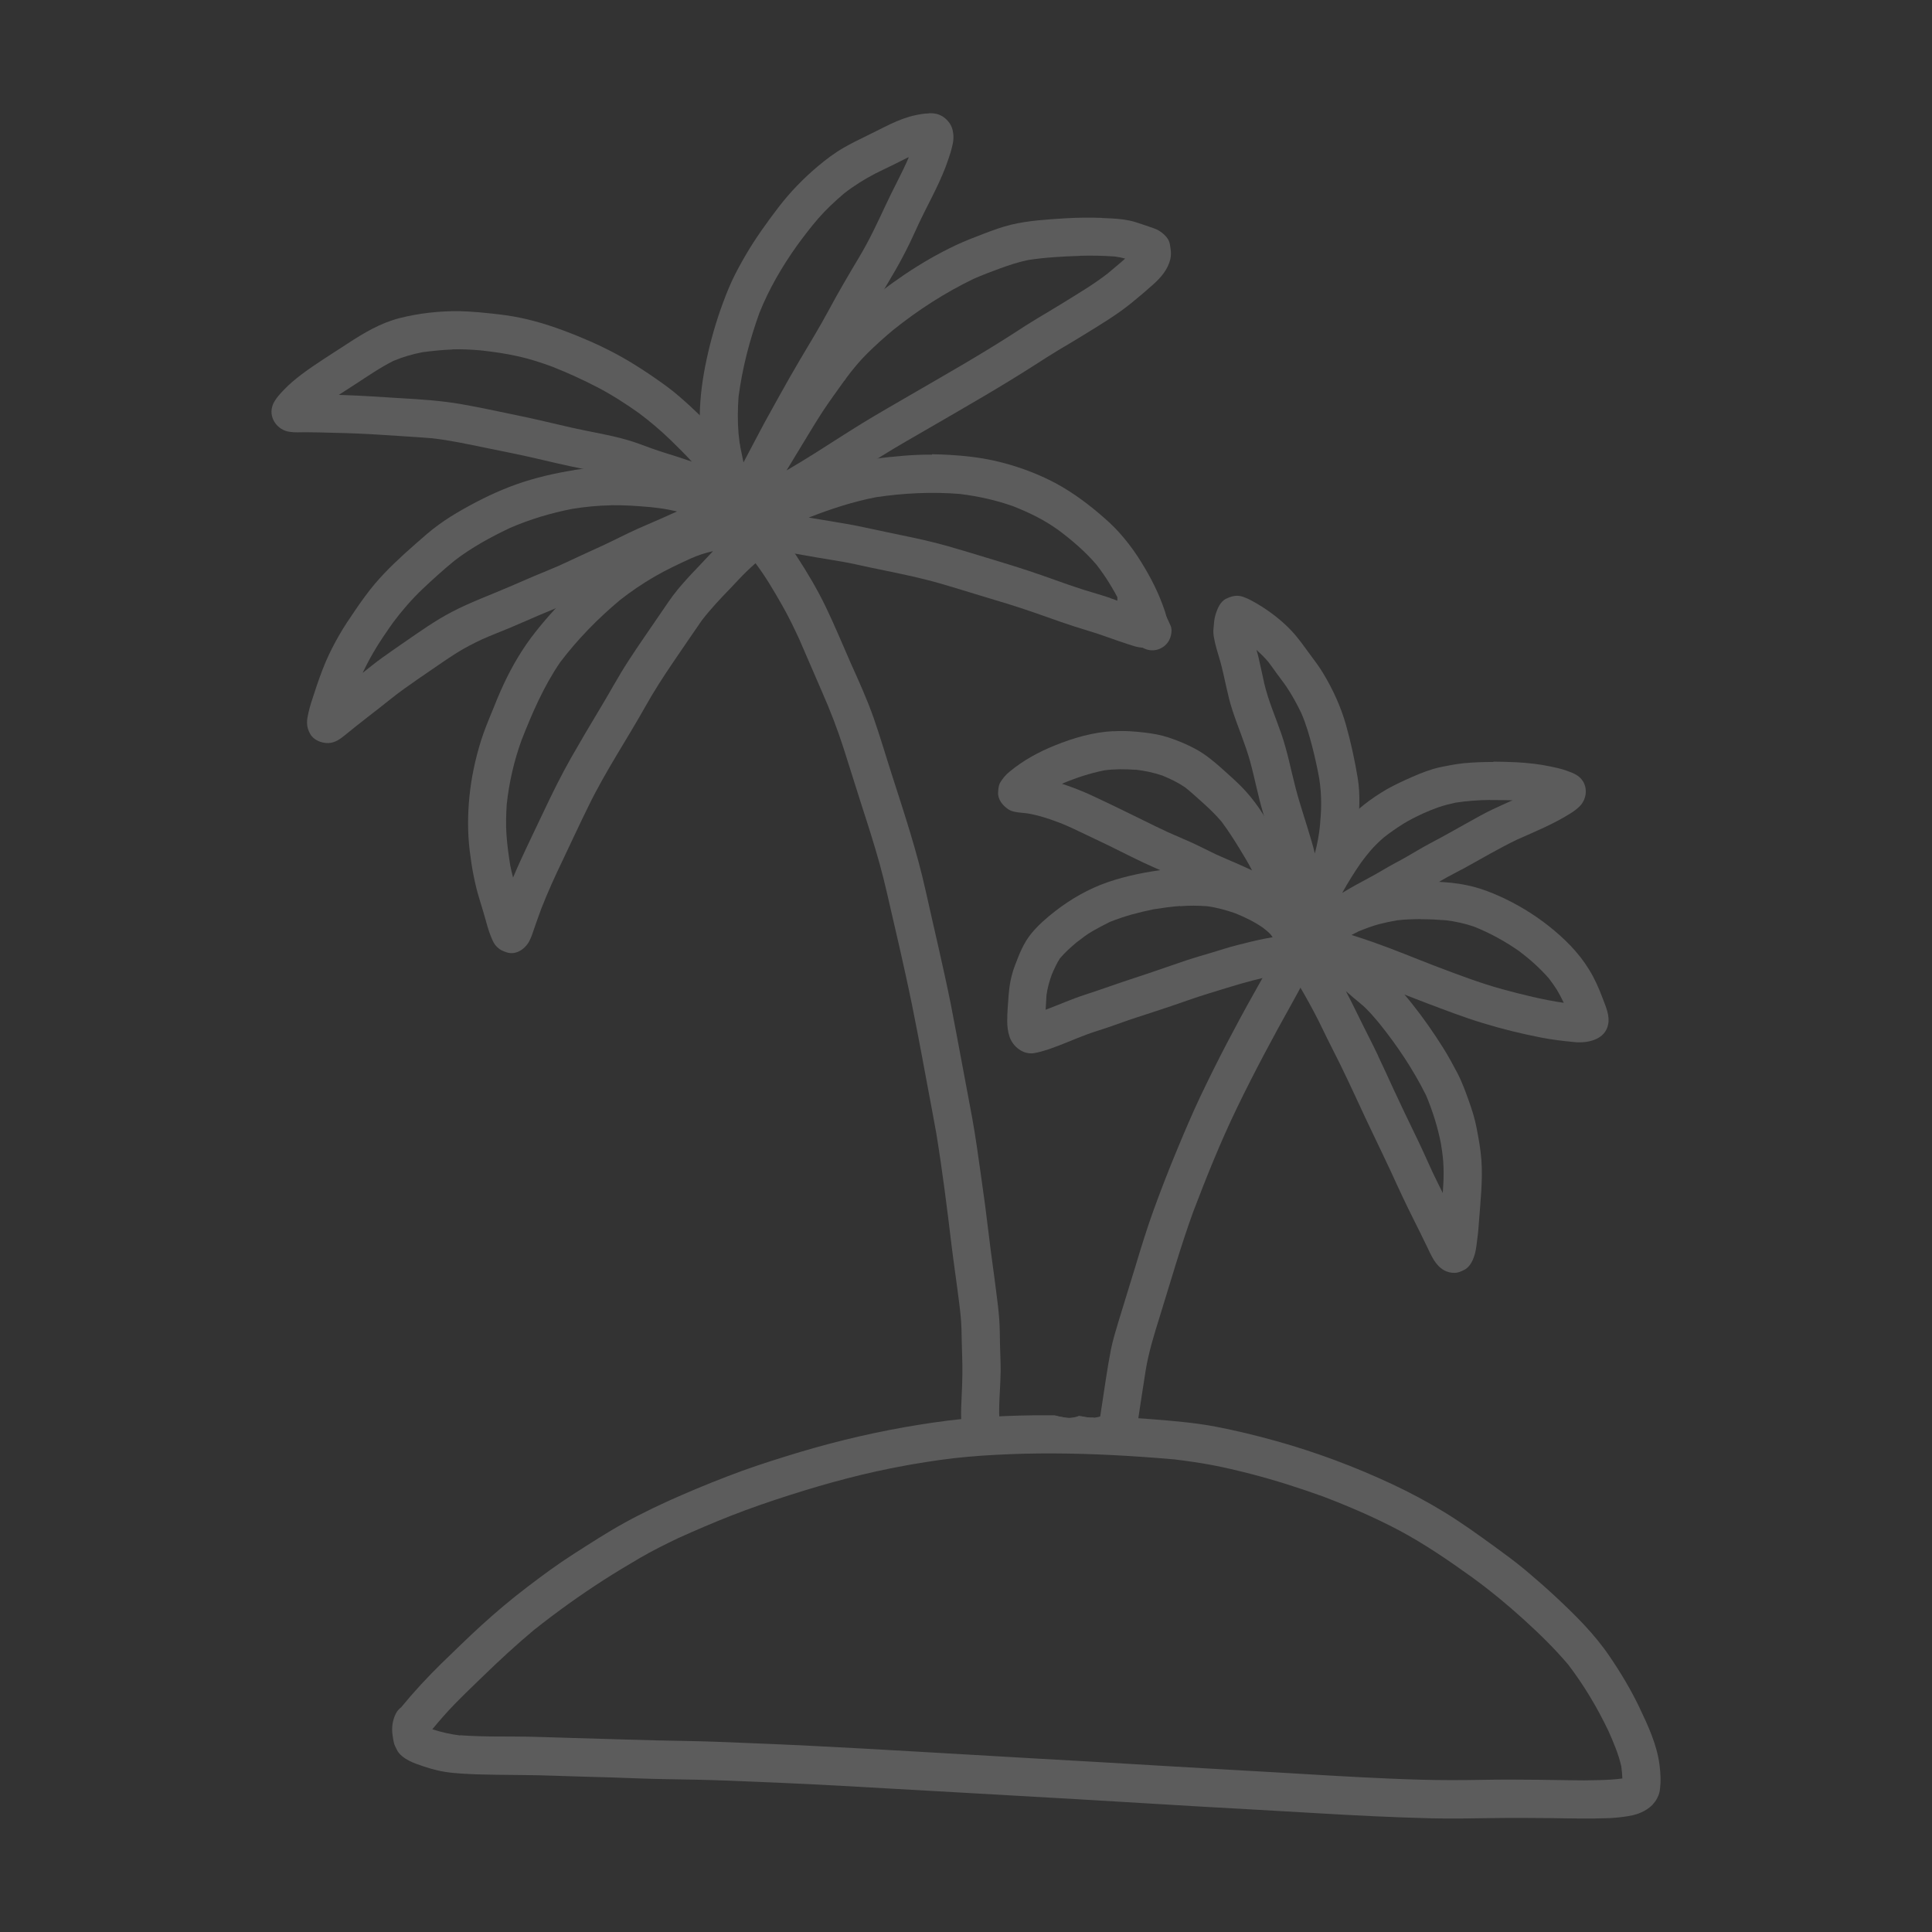 <?xml version="1.0" encoding="UTF-8"?>
<svg id="_圖層_1" data-name="圖層 1" xmlns="http://www.w3.org/2000/svg" viewBox="0 0 180 180">
  <rect x="0" y="0" width="180" height="180" fill="#333333" stroke="none"/>
  <g style="opacity: .2;">
    <path d="m102.53,131.96s-.09.03-.13.04c-.55.15-1.09.08-1.62-.03-.08,0-.15-.02-.23-.03-.4.15-.81.22-1.19.16-.41-.07-.76-.12-1.1-.24-.64,0-1.27,0-1.91,0-1.76.02-3.52.09-5.27.22-1.83.13-3.64.37-5.45.66-3.74.6-7.43,1.45-11.05,2.53-1.83.55-3.65,1.12-5.45,1.77-1.88.69-3.73,1.43-5.57,2.23-1.85.8-3.66,1.66-5.42,2.63-1.61.89-3.16,1.9-4.71,2.89-1.47.94-2.88,1.98-4.27,3.04-1.5,1.14-2.94,2.35-4.33,3.62-1.25,1.14-2.46,2.33-3.68,3.51-1.33,1.3-2.59,2.66-3.77,4.1-.2.15-.37.34-.49.57-.33.64-.42,1.36-.31,2.07.03.23.07.46.12.68.05.23.19.44.28.65.2.44.72.8,1.13,1.01.43.23.92.38,1.38.54.4.14.8.25,1.22.35.97.24,2,.3,2.99.35.86.05,1.72.05,2.58.07,1.77.03,3.54.02,5.31.09,1.79.07,3.58.1,5.37.16,1.7.06,3.39.13,5.09.16,1.86.03,3.71.06,5.56.13,3.64.14,7.28.3,10.92.5,7.34.4,14.68.84,22.03,1.25,3.74.21,7.48.46,11.22.67,3.69.21,7.37.41,11.06.63,3.51.21,7.02.38,10.54.47,1.82.04,3.64.01,5.46-.02,1.9-.03,3.8-.02,5.69,0,1.81.03,3.62.07,5.44,0,.38-.02.76-.05,1.13-.1.33-.04.67-.09.99-.16.28-.07.53-.14.79-.26.43-.19.74-.39,1.08-.72.03-.05.07-.09.11-.14.15-.16.26-.34.35-.53.14-.27.21-.53.24-.83.04-.33.06-.66.05-.99-.01-.39-.04-.78-.09-1.17-.23-1.91-1.07-3.71-1.89-5.43-.78-1.63-1.72-3.2-2.74-4.7-1.43-2.13-3.29-3.95-5.16-5.69-.87-.81-1.76-1.58-2.67-2.35-.99-.83-2.04-1.59-3.08-2.35.05.04.1.08.15.11-1.53-1.11-3.07-2.22-4.69-3.21-1.57-.96-3.18-1.82-4.85-2.6-3.46-1.62-7.07-2.97-10.75-4-1.89-.53-3.79-.99-5.72-1.36-1.97-.37-3.97-.53-5.97-.69-1.1-.08-2.2-.16-3.3-.22-.48-.03-.95-.05-1.43-.07h0Zm-59.65,29.73c-.9-.11-1.75-.3-2.6-.58.66-.8,1.34-1.58,2.06-2.32.84-.86,1.71-1.7,2.57-2.53,1.57-1.52,3.16-3,4.84-4.4,2.09-1.66,4.25-3.21,6.49-4.65,1.12-.72,2.27-1.41,3.42-2.08,1.13-.66,2.31-1.24,3.49-1.81,1.64-.74,3.29-1.45,4.97-2.11,1.81-.71,3.65-1.34,5.5-1.93,3.5-1.12,7.08-2.08,10.69-2.73.22-.04.44-.08.66-.12,1.71-.29,3.43-.55,5.16-.7,1.75-.16,3.5-.24,5.25-.29,3.66-.09,7.33.04,10.98.29,1.02.07,2.04.15,3.06.24,1.14.14,2.28.3,3.41.51,1.23.23,2.45.52,3.66.83,2.3.59,4.56,1.32,6.79,2.12,2.4.92,4.78,1.94,7.05,3.14,2.4,1.28,4.63,2.81,6.83,4.39.07.05.13.1.2.15,1.58,1.15,3.09,2.41,4.54,3.72,1.48,1.34,2.91,2.73,4.2,4.25,1.46,1.91,2.7,3.99,3.74,6.16.48,1.07.95,2.18,1.21,3.32.05.38.09.76.1,1.14,0,0-.01,0-.02,0-.72.1-1.44.13-2.17.15-.9.03-1.8.03-2.7.01-1.91-.03-3.83-.06-5.74-.06-1.8,0-3.59.06-5.39.05-1.87,0-3.74-.06-5.61-.14-3.54-.15-7.07-.37-10.61-.58-3.71-.22-7.41-.41-11.12-.64-3.63-.22-7.26-.43-10.89-.63-3.73-.21-7.47-.44-11.2-.65-3.67-.21-7.34-.42-11-.6-1.79-.09-3.59-.15-5.38-.23-1.84-.08-3.68-.15-5.53-.18-3.52-.05-7.05-.19-10.57-.28-1.81-.05-3.61-.13-5.42-.13-1.38,0-2.77,0-4.14-.07-.26-.01-.53-.03-.79-.05h0Zm94.7-14.45s.08.06.12.08c-.04-.03-.08-.06-.12-.08h0Zm13.92,18.33s-.02.03-.03.05c0,0,0,0,0,0,.01-.02.02-.03.03-.05h0Zm-108.93-3.91s.04,0,.05,0c-.02,0-.04,0-.05,0h0Zm.09,0s-.01,0-.02,0c.02,0,.04,0,.07,0-.02,0-.03,0-.05,0h0Z" style="fill: #fff;"/>
    <path d="m139.08,143.98s-.08-.06-.12-.09c.04.03.08.06.12.09h0Z" style="fill: #fff;"/>
    <path d="m69.7,49.28c-.33.35-.51.82-.49,1.29.02.49.23.87.55,1.22.22.25.45.49.67.74.9,1.2,1.67,2.51,2.41,3.81.59,1.03,1.11,2.1,1.61,3.18.73,1.66,1.43,3.33,2.16,4.99.75,1.7,1.41,3.42,1.98,5.19.58,1.79,1.12,3.58,1.7,5.37.59,1.82,1.17,3.63,1.68,5.47.48,1.73.85,3.48,1.26,5.23.41,1.73.8,3.47,1.18,5.21.77,3.49,1.41,7,2.06,10.5.25,1.36.52,2.72.76,4.09.57,3.49,1.01,7,1.43,10.5.22,1.79.49,3.57.71,5.36.1.81.19,1.61.21,2.42.02.81.03,1.62.06,2.43.05,1.24.02,2.46-.04,3.69-.04.82-.08,1.63-.04,2.45.05.96.87,1.74,1.85,1.7.96-.04,1.76-.88,1.7-1.85-.05-.91,0-1.81.05-2.73.03-.61.06-1.23.07-1.84,0-.79-.04-1.57-.06-2.35-.02-.8-.01-1.6-.07-2.4-.06-.86-.17-1.71-.28-2.56-.22-1.79-.49-3.58-.7-5.38-.21-1.8-.45-3.6-.71-5.39-.26-1.82-.5-3.64-.83-5.45-.33-1.8-.67-3.6-1.01-5.4-.33-1.73-.64-3.46-.98-5.18-.72-3.57-1.57-7.1-2.36-10.65-.81-3.64-1.98-7.16-3.12-10.71-.58-1.79-1.1-3.59-1.72-5.36-.61-1.73-1.37-3.4-2.12-5.07-.78-1.77-1.51-3.55-2.35-5.29-.78-1.61-1.69-3.15-2.67-4.65-.26-.39-.52-.79-.79-1.17-.37-.53-.83-1-1.27-1.47-.28-.31-.67-.46-1.07-.48-.53-.03-1.09.17-1.44.55h0Z" style="fill: #fff;"/>
    <path d="m99.35,132.09c-.37-.06-.68-.11-.99-.2-.01.1-.02.2-.03.3-.05.49-.05.91.22,1.34.25.4.65.69,1.1.79.46.11.94.03,1.34-.22.36-.22.74-.66.79-1.11.03-.31.07-.61.1-.92-.37.02-.75-.04-1.12-.12-.08,0-.15-.02-.23-.03-.39.15-.81.22-1.19.16h0Z" style="fill: #fff;"/>
    <path d="m66.59,47.73c-.58.11-1.16.19-1.73.34-.8.21-1.54.56-2.28.9-1.61.74-3.18,1.53-4.69,2.47-1.55.97-2.96,2.18-4.31,3.42-1.32,1.23-2.55,2.58-3.67,3.99-1.2,1.51-2.18,3.17-2.99,4.91-.38.81-.72,1.64-1.05,2.47-.38.92-.76,1.84-1.06,2.79-.53,1.7-.91,3.48-1.08,5.25-.16,1.66-.17,3.31.03,4.98.19,1.57.47,3.12.94,4.62.2.63.38,1.26.56,1.89.09.34.19.68.3,1.01.07.21.15.41.23.61.15.35.25.59.53.86.28.27.5.35.86.48.9.32,1.8-.34,2.17-1.11.18-.36.3-.75.43-1.13.21-.61.43-1.22.65-1.82.61-1.57,1.31-3.09,2.04-4.61.79-1.66,1.56-3.33,2.37-4.97,1.56-3.2,3.55-6.16,5.29-9.26.8-1.43,1.68-2.79,2.6-4.14.88-1.29,1.76-2.59,2.65-3.87.82-1.07,1.74-2.04,2.68-3.01.5-.52.98-1.06,1.5-1.56.62-.6,1.28-1.16,1.92-1.73.34-.3.5-.85.49-1.29-.02-.46-.22-.9-.55-1.22,0,0-.01-.01-.02-.02-.05-.76-.58-1.5-1.37-1.64-.15-.03-.31-.05-.46-.05-1-.05-2.01.27-2.98.45h0Zm-.17,3.63c-.48.51-.96,1.02-1.44,1.53-.63.65-1.24,1.32-1.82,2.01-.62.75-1.15,1.57-1.7,2.37-.96,1.41-1.95,2.82-2.88,4.25-.98,1.5-1.81,3.07-2.74,4.6-.9,1.49-1.79,3-2.65,4.51-.9,1.59-1.71,3.23-2.49,4.88-.76,1.61-1.54,3.21-2.28,4.83-.21.47-.42.94-.62,1.42-.1-.37-.18-.74-.26-1.12-.15-.94-.28-1.87-.35-2.82-.07-.95-.04-1.93.02-2.88.22-2.04.68-4.05,1.38-5.98.99-2.52,2.06-5.01,3.6-7.26,1.63-2.15,3.52-4.08,5.59-5.81,1.01-.79,2.07-1.51,3.17-2.15,1.1-.64,2.25-1.18,3.41-1.71.67-.3,1.35-.52,2.06-.68h0Z" style="fill: #fff;"/>
    <path d="m53.49,43.8c-1.82.29-3.6.7-5.34,1.31-1.76.62-3.47,1.46-5.09,2.38-.74.42-1.46.87-2.15,1.37-.8.57-1.53,1.23-2.27,1.88-1.31,1.15-2.58,2.32-3.71,3.65-.66.78-1.26,1.62-1.84,2.47-.52.76-1.03,1.51-1.48,2.3-.46.79-.87,1.6-1.24,2.44-.42.98-.77,2-1.1,3.01-.2.59-.39,1.17-.53,1.78-.04.16-.07.32-.1.49-.08.56-.03.97.25,1.48.31.59,1.05.88,1.69.87.64-.01,1.13-.39,1.6-.77.34-.28.69-.56,1.04-.84.69-.55,1.4-1.09,2.1-1.64.78-.61,1.54-1.24,2.34-1.81.85-.61,1.71-1.2,2.56-1.78.77-.53,1.54-1.06,2.33-1.56.77-.48,1.58-.9,2.4-1.28.84-.37,1.69-.7,2.54-1.05.95-.4,1.89-.82,2.83-1.22.86-.37,1.73-.71,2.58-1.07.96-.41,1.89-.88,2.84-1.32.9-.41,1.8-.79,2.69-1.22.78-.37,1.55-.76,2.33-1.13,1.1-.49,2.21-.95,3.3-1.46-.14.06-.28.13-.41.19.99-.45,2.01-.79,3.03-1.16.68-.24,1.36-.48,2.05-.69.01,0,.02,0,.04-.01.05.04.1.09.14.14.13.18.25.37.38.55.54.8,1.6,1.1,2.45.57.8-.5,1.11-1.65.57-2.45-.27-.41-.55-.81-.88-1.18-.24-.28-.56-.49-.86-.7-.42-.28-.88-.51-1.34-.72-1.55-.68-3.23-.96-4.87-1.33-.85-.19-1.7-.36-2.57-.47-1.02-.13-2.05-.2-3.08-.26-.04,0-.08,0-.11,0-1.71-.09-3.41-.03-5.11.23h0Zm3.39,3.27c1.25-.02,2.51.07,3.76.18.56.06,1.12.13,1.68.24.25.05.51.1.76.16-.37.16-.74.33-1.1.5.14-.06.28-.13.41-.19-1,.46-2.01.87-3.01,1.32-1.1.5-2.18,1.06-3.27,1.57.02,0,.04-.02.06-.03-1.38.63-2.75,1.26-4.12,1.9-.75.33-1.52.63-2.28.95-.78.33-1.56.67-2.34,1.01-1.78.77-3.61,1.43-5.33,2.33-1.52.79-2.91,1.78-4.32,2.75-.74.51-1.47,1.02-2.2,1.54-.61.44-1.2.92-1.79,1.39.31-.66.65-1.3,1.02-1.94.55-.95,1.18-1.85,1.81-2.75.85-1.13,1.76-2.19,2.79-3.16.95-.9,1.93-1.78,2.94-2.61,1.59-1.22,3.35-2.18,5.16-3.04,1.87-.81,3.81-1.39,5.81-1.78,1.19-.19,2.37-.31,3.58-.33h0Zm-.36,3.59c-.08.04-.17.08-.25.12.08-.04.17-.08.25-.12h0Zm4.16,1.9c-.08.04-.16.07-.25.11.08-.04.16-.07.25-.11h0Z" style="fill: #fff;"/>
    <path d="m42.79,28.99c-1.86-.02-3.76.19-5.57.65-1.76.45-3.35,1.39-4.85,2.38-1.43.94-2.9,1.83-4.27,2.86-.58.44-1.15.91-1.65,1.44-.43.45-.95,1-1.1,1.6-.28,1.09.53,2.15,1.61,2.31.5.08,1,.04,1.5.04.84,0,1.68.03,2.51.05,1.51.03,3.02.09,4.53.19,1.58.11,3.16.19,4.74.32,1.71.19,3.37.56,5.05.9,1.77.36,3.54.71,5.3,1.13,1.67.4,3.34.76,5.03,1.1.82.16,1.63.34,2.42.6.81.27,1.62.58,2.43.86,1.05.36,2.11.66,3.16,1.02.68.24,1.38.42,2.06.67.3.12.62.25.91.4.41.46,1.07.68,1.68.57.47.75.89,1.52,1.3,2.31.44.86,1.67,1.05,2.45.57.4-.25.69-.65.79-1.1.11-.49,0-.91-.22-1.34-.64-1.24-1.35-2.43-2.16-3.57-1.05-1.47-2.09-2.95-3.31-4.28-1.21-1.31-2.49-2.57-3.85-3.74-.73-.64-1.54-1.21-2.33-1.76-.78-.54-1.57-1.05-2.39-1.54-1.51-.9-3.13-1.67-4.76-2.33-1.75-.71-3.5-1.32-5.35-1.7-.88-.18-1.77-.3-2.66-.39-.73-.08-1.46-.15-2.19-.19-.27-.01-.54-.02-.81-.03h0Zm-.64,3.56c.87-.03,1.73.02,2.59.09,1.21.13,2.4.3,3.59.57,1.07.24,2.11.58,3.14.96,1.44.57,2.84,1.21,4.21,1.92,1.34.7,2.61,1.52,3.85,2.4,1.03.77,2.01,1.6,2.94,2.5.68.66,1.35,1.33,1.99,2.02-.48-.16-.95-.33-1.43-.48-.76-.24-1.53-.47-2.28-.74-.8-.29-1.59-.6-2.41-.83-1.65-.47-3.37-.73-5.05-1.11-1.73-.39-3.44-.82-5.18-1.17-1.71-.35-3.43-.73-5.15-1.03-1.91-.33-3.84-.45-5.77-.56-1.7-.1-3.4-.23-5.1-.28-.17,0-.35-.01-.52-.02.51-.33,1.02-.66,1.53-.99,1.17-.76,2.31-1.55,3.56-2.18.87-.36,1.75-.62,2.67-.8.94-.13,1.88-.22,2.82-.26h0Zm2.65.1c.11,0,.22.02.33.03-.11,0-.22-.02-.33-.03h0Zm-4.33,8.21s.08,0,.12.01c-.04,0-.08,0-.12-.01h0Z" style="fill: #fff;"/>
    <path d="m86.53,10.57c-.4,0-.79.07-1.18.15-1.64.33-3.1,1.22-4.59,1.93-.74.35-1.46.72-2.17,1.12-.85.49-1.64,1.09-2.39,1.72-1.35,1.14-2.58,2.4-3.66,3.81-1.1,1.44-2.16,2.91-3.07,4.47-.44.76-.87,1.53-1.24,2.32-.43.92-.79,1.88-1.13,2.84-.59,1.71-1.05,3.43-1.4,5.2-.34,1.74-.54,3.51-.5,5.28.02.76.09,1.5.2,2.25,0,.01,0,.02,0,.03,0,.15.03.3.07.44,0,0,0,0,0,.01,0,.02,0,.04.01.06.38,2.13.94,4.24,1.38,6.36.09.43.48.83.85,1.04.42.23.92.27,1.37.13.44-.14.82-.44,1.04-.85.16-.29.21-.58.2-.87.28-.16.51-.39.68-.69,1.37-2.48,2.66-5,4.03-7.48.85-1.54,1.7-3.08,2.59-4.6.9-1.52,1.82-3.02,2.66-4.58.9-1.66,1.84-3.28,2.8-4.9.49-.82.95-1.66,1.38-2.51.4-.78.75-1.58,1.12-2.37.82-1.75,1.79-3.44,2.49-5.25.19-.49.35-.98.51-1.48.06-.2.1-.4.15-.59.13-.53.14-1,0-1.53-.13-.5-.56-1-1.01-1.24-.29-.16-.61-.23-.94-.24-.09,0-.17,0-.26,0h0Zm-1.87,4.11c-.64,1.49-1.44,2.91-2.12,4.38-.78,1.67-1.55,3.33-2.5,4.91-.98,1.64-1.95,3.29-2.85,4.97-.84,1.56-1.76,3.06-2.66,4.58-.66,1.12-1.3,2.24-1.93,3.38-.6,1.1-1.23,2.19-1.81,3.3-.51.96-1.01,1.92-1.52,2.88-.1-.48-.2-.96-.3-1.45,0-.12-.03-.24-.06-.35-.04-.29-.07-.58-.1-.88-.1-1.15-.08-2.29,0-3.44.35-2.67,1.03-5.27,1.94-7.8.89-2.23,2.1-4.3,3.49-6.26.64-.87,1.28-1.72,1.99-2.54.73-.84,1.55-1.6,2.39-2.32.92-.72,1.89-1.33,2.93-1.87.51-.26,1.03-.5,1.54-.75.46-.23.92-.46,1.38-.69.06-.03.12-.05.18-.08h0Z" style="fill: #fff;"/>
    <path d="m102.68,20.3c-1.16-.04-2.3-.03-3.46.04-1.68.11-3.35.2-5,.59-.87.21-1.71.52-2.55.84-.9.34-1.8.69-2.67,1.1-3.29,1.56-6.27,3.65-9.04,6-1.13.96-2.16,2.02-3.12,3.16-.24.29-.46.6-.69.9-.11.15-.22.28-.31.42-.1.1-.18.22-.25.35-.02.02-.03.04-.05.07,0,0-.01.02-.02.02,0,0,0,0,0,0-.64.89-1.28,1.78-1.9,2.69-.67.99-1.27,2.01-1.89,3.03-1.27,2.09-2.58,4.16-3.65,6.35-.39.79-.21,1.73.48,2.26.04.17.11.33.2.48.25.4.65.69,1.11.79.48.11.92.01,1.34-.22.82-.45,1.62-.94,2.42-1.42,1.42-.85,2.84-1.68,4.24-2.56,1.44-.92,2.88-1.84,4.33-2.74,1.51-.94,3.06-1.81,4.59-2.7,3.24-1.88,6.48-3.73,9.63-5.75.71-.46,1.42-.91,2.14-1.35.78-.46,1.55-.92,2.32-1.39,1.58-.98,3.2-1.93,4.64-3.12.65-.53,1.29-1.07,1.91-1.63.73-.65,1.39-1.41,1.61-2.39.11-.5.03-.9-.05-1.39-.09-.53-.56-.95-.98-1.22-.29-.19-.65-.28-.97-.4-.42-.15-.84-.28-1.26-.42-.72-.22-1.47-.3-2.22-.34-.3-.02-.6-.03-.9-.04h0Zm-2.05,3.53c1.07-.03,2.17-.01,3.25.07.32.04.64.11.95.19-.12.11-.25.22-.37.33-.42.36-.84.71-1.26,1.06-1.35,1.05-2.84,1.92-4.29,2.82-.75.46-1.5.91-2.26,1.36-.75.45-1.48.92-2.21,1.4-3.15,2.03-6.4,3.87-9.64,5.75-1.49.87-2.99,1.72-4.46,2.62-1.46.9-2.89,1.83-4.33,2.74-.9.57-1.81,1.12-2.73,1.66.51-.85,1.02-1.68,1.53-2.52.6-.99,1.2-1.99,1.83-2.96.63-.96,1.31-1.88,1.97-2.81.1-.1.18-.22.25-.34.58-.78,1.21-1.54,1.9-2.23.79-.79,1.61-1.52,2.46-2.23,2.32-1.86,4.83-3.48,7.51-4.77.81-.35,1.63-.67,2.46-.97.86-.31,1.73-.6,2.63-.78,1.58-.24,3.2-.33,4.8-.38h0Zm-17.54,7.02s-.07.05-.1.08c.03-.03.07-.05.1-.08h0Zm-4.14,4.23s-.04.06-.07.09c0,0,0,0,0,0,.02-.03.04-.06.07-.09h0Zm-.33.46c-.09.12-.18.24-.26.36.03-.04.06-.08.09-.12h0s.06-.08.08-.12c.03-.04.06-.08.09-.12,0,0,0,0,0,0h0Z" style="fill: #fff;"/>
    <path d="m86.83,42.36c-.88-.01-1.77.03-2.65.1-.9.08-1.79.16-2.68.29-1.89.29-3.71.81-5.51,1.43-.89.31-1.77.66-2.64,1.02-.93.38-1.85.8-2.7,1.33-.23.14-.44.31-.65.47-.39.29-.68.61-.79,1.11-.11.46-.03.94.22,1.34.2.32.49.56.82.7.1.2.23.39.39.54.28.27.59.39.93.45,0,0-.02,0-.03,0,.02,0,.05,0,.07,0,.03,0,.05,0,.08.01.53.07,1.06.19,1.59.29.91.16,1.81.32,2.72.48.84.15,1.68.27,2.52.42.84.15,1.67.34,2.5.52,1.75.37,3.5.7,5.23,1.14,1.72.43,3.4.99,5.09,1.49,1.68.5,3.35,1,5.01,1.58,1.67.59,3.33,1.19,5.04,1.7,1.26.37,2.48.86,3.74,1.26.34.11.68.23,1.03.28.32.05.64.06.95,0,.46-.64.92-1.27,1.4-1.89.09-.12.18-.24.28-.36-.03-.27-.1-.55-.17-.8-.08-.32-.2-.62-.31-.93-.58-1.58-1.4-3.07-2.32-4.49-.52-.79-1.09-1.53-1.72-2.23-.55-.62-1.18-1.18-1.81-1.72-1.4-1.19-2.89-2.26-4.53-3.09-1.65-.83-3.45-1.46-5.25-1.87-1.39-.31-2.8-.47-4.22-.55-.54-.03-1.09-.05-1.63-.06h0Zm16.6,13.35c-.83-.28-1.67-.51-2.5-.77-.88-.28-1.75-.59-2.62-.9-1.66-.6-3.32-1.15-5.01-1.66-1.66-.5-3.33-1.02-5-1.5-1.42-.4-2.85-.72-4.29-1.01-1.38-.28-2.74-.59-4.12-.87-1.41-.28-2.83-.48-4.24-.73-.1-.02-.2-.03-.3-.05,2.04-.8,4.12-1.48,6.28-1.9,2.57-.38,5.2-.51,7.79-.3,1.69.21,3.35.57,4.96,1.14.73.29,1.45.6,2.15.96.72.36,1.4.79,2.06,1.25,1.29.97,2.54,2.03,3.59,3.27.81,1.05,1.53,2.21,2.13,3.4-.3-.11-.59-.22-.89-.32h0Z" style="fill: #fff;"/>
    <path d="m71.56,51.15s-.02,0-.03,0c.01,0,.02,0,.03,0h0Z" style="fill: #fff;"/>
    <path d="m120.85,87.03c-.42.02-.95.21-1.22.55-.59.78-1,1.67-1.46,2.53-.42.78-.84,1.55-1.28,2.32-.88,1.56-1.73,3.13-2.56,4.72-.86,1.64-1.68,3.3-2.48,4.97-.78,1.65-1.49,3.33-2.19,5.01-.76,1.83-1.48,3.68-2.16,5.55-.63,1.73-1.17,3.49-1.7,5.25-.52,1.72-1.06,3.43-1.58,5.15-.26.87-.53,1.73-.71,2.62-.18.91-.33,1.82-.47,2.73-.23,1.47-.45,2.94-.67,4.41-.07.48-.04.92.22,1.34.25.4.65.69,1.11.79.89.21,1.99-.37,2.13-1.33.3-1.99.59-3.98.91-5.97.28-1.69.78-3.31,1.29-4.94,1.02-3.28,1.96-6.58,3.13-9.81,1.25-3.28,2.56-6.55,4.09-9.71,1.6-3.31,3.33-6.54,5.12-9.74.33-.59.65-1.18.96-1.77.34-.64.65-1.29,1.03-1.91.21-.32.34-.65.32-1.07-.02-.46-.22-.9-.55-1.22-.31-.29-.71-.46-1.13-.48-.05,0-.11,0-.16,0h0Z" style="fill: #fff;"/>
    <path d="m120.3,87.2c-.83.51-1.08,1.63-.57,2.45,1.27,2.05,2.49,4.12,3.53,6.3.53,1.11,1.1,2.19,1.64,3.29.52,1.06,1.01,2.12,1.51,3.19,1.01,2.21,2.08,4.38,3.11,6.58-.01-.02-.02-.05-.03-.07.75,1.65,1.51,3.29,2.33,4.91.36.72.72,1.44,1.07,2.17.22.46.43.93.7,1.37.24.39.56.74.97.97.28.15.64.24.96.23.36-.01.6-.13.92-.29.56-.29.84-.98.99-1.54.11-.44.15-.9.21-1.35.08-.56.12-1.14.16-1.7.14-1.86.35-3.75.22-5.62-.07-1.01-.26-2.02-.45-3.01-.16-.85-.43-1.7-.72-2.51-.32-.89-.64-1.78-1.08-2.62-.42-.79-.85-1.59-1.33-2.35-.89-1.41-1.84-2.78-2.88-4.08-.52-.65-1.06-1.3-1.63-1.9-.5-.53-1.08-.96-1.63-1.43-.64-.55-1.27-1.14-2.02-1.55-.6-.32-1.25-.58-1.89-.82-.43-.16-.88-.28-1.32-.41-.3-.09-.62-.17-.94-.22-.24-.14-.52-.22-.8-.23-.35-.02-.71.06-1.02.26h0Zm8.1,11.17c-.58-1.23-1.22-2.43-1.81-3.65-.39-.8-.78-1.58-1.19-2.37.44.38.88.77,1.33,1.13.67.54,1.23,1.21,1.78,1.87,1.67,2.07,3.16,4.31,4.35,6.69.61,1.45,1.09,2.97,1.39,4.52.09.55.17,1.1.21,1.65.05.71.05,1.4.01,2.11-.01.28-.03.55-.05.83-.33-.66-.66-1.33-.98-2-.55-1.22-1.1-2.44-1.69-3.64-.6-1.24-1.2-2.48-1.78-3.74,0,0,0,0,0,.01-.52-1.14-1.04-2.28-1.58-3.41h0Zm1.67,3.59c.03.07.07.14.1.21-.03-.07-.06-.14-.1-.21h0Zm-.74,6.63c.04.08.08.17.12.25-.04-.08-.08-.17-.12-.25h0Z" style="fill: #fff;"/>
    <path d="m111.35,80.84c-.85-.02-1.69.04-2.54.14-1.91.23-3.81.59-5.63,1.22-1.76.61-3.4,1.55-4.87,2.69-.8.62-1.58,1.3-2.22,2.08-.73.88-1.14,1.95-1.54,3.01-.34.9-.51,1.8-.58,2.75-.06.8-.13,1.61-.13,2.4,0,.48.06.99.21,1.44.3.93,1.27,1.71,2.28,1.55.49-.08.93-.22,1.4-.37,1.2-.41,2.36-.94,3.55-1.38.73-.27,1.47-.48,2.21-.74.78-.27,1.55-.56,2.33-.81,1.63-.53,3.26-1.06,4.87-1.63,1.3-.46,2.62-.84,3.94-1.25,1.37-.42,2.77-.79,4.18-1.08.77-.12,1.55-.21,2.33-.29.96-.09,1.74-.84,1.7-1.85,0-.2-.05-.39-.13-.57,0-.18-.02-.36-.06-.54-.1-.42-.31-.82-.51-1.21-.19-.37-.4-.72-.63-1.06-.73-1.07-1.78-1.86-2.89-2.5-.65-.38-1.35-.68-2.05-.96-.83-.32-1.68-.61-2.55-.8-.56-.12-1.14-.18-1.71-.21-.32-.02-.65-.03-.97-.03h0Zm-1.39,3.59c.83-.07,1.67-.06,2.5,0,.9.12,1.77.36,2.63.66.9.36,1.77.79,2.57,1.34.26.2.52.41.74.65.06.08.11.16.17.24-.26.04-.52.09-.78.14-.84.17-1.67.38-2.5.59-.82.21-1.63.47-2.45.72-.74.22-1.48.43-2.21.67-1.64.55-3.27,1.14-4.92,1.67-1.54.5-3.06,1.06-4.61,1.56-1.23.4-2.4.92-3.61,1.38-.02,0-.04.02-.07.02.03-.46.05-.91.08-1.36.09-.66.27-1.3.5-1.93.22-.51.45-1.02.75-1.49.47-.55,1-1.03,1.55-1.49.48-.37.97-.75,1.49-1.05.53-.3,1.06-.58,1.6-.85.68-.27,1.35-.5,2.06-.7.66-.18,1.33-.34,2.01-.48.83-.13,1.66-.25,2.49-.31h0Z" style="fill: #fff;"/>
    <path d="m103.73,68.12c-1.87.09-3.72.63-5.45,1.33-1.54.62-2.98,1.41-4.25,2.47-.16.13-.31.27-.44.43-.13.14-.23.31-.35.47-.2.29-.23.66-.25,1-.04.67.44,1.24.95,1.58.35.23.8.28,1.21.32.1.01.2.02.31.03.41.04.8.13,1.2.23.76.19,1.52.47,2.26.75.72.3,1.42.63,2.12.97.72.34,1.44.68,2.16,1.03,1.46.71,2.9,1.47,4.39,2.12.75.33,1.5.64,2.24.99.71.34,1.41.71,2.14,1.04,1.03.47,2.08.91,3.11,1.39.6.28,1.21.56,1.76.93.16.31.45.58.74.73.39.21.85.27,1.27.17.26.7.48,1.42.63,2.16.02.12.03.24.05.37.06.48.2.88.55,1.22.35.33.82.5,1.29.49.46-.02.9-.22,1.22-.55.3-.32.54-.84.49-1.29-.11-.87-.28-1.72-.54-2.56-.23-.75-.53-1.48-.84-2.21-.66-1.54-1.3-3.11-2.06-4.61-.34-.66-.73-1.29-1.12-1.93-.4-.65-.81-1.3-1.24-1.93-.5-.72-1.06-1.41-1.68-2.03-.58-.58-1.2-1.12-1.81-1.67-.72-.64-1.46-1.25-2.3-1.72-.82-.46-1.7-.82-2.59-1.12-.74-.25-1.5-.38-2.27-.47-.44-.05-.89-.1-1.34-.12-.51-.03-1.03-.03-1.54,0h0Zm2.08,3.59c.85.1,1.68.27,2.49.55.73.3,1.44.64,2.09,1.08.65.5,1.24,1.08,1.86,1.62.55.5,1.07,1.02,1.55,1.58.61.81,1.15,1.66,1.68,2.52.41.67.81,1.33,1.17,2.03-.49-.23-.98-.45-1.48-.67-.63-.28-1.28-.54-1.9-.83-.74-.35-1.46-.73-2.2-1.07-.75-.34-1.51-.65-2.26-.99-.77-.35-1.52-.73-2.28-1.1-1.62-.8-3.24-1.59-4.88-2.35-.88-.41-1.79-.75-2.71-1.06,1.27-.54,2.6-.98,3.96-1.25.97-.13,1.93-.12,2.9-.05h0Zm8.09,4.95c.04.05.09.1.13.16-.04-.05-.09-.1-.13-.16h0Z" style="fill: #fff;"/>
    <path d="m131.3,82.1c-1.25.03-2.47.29-3.68.55-1.35.3-2.65.92-3.86,1.57-.52.28-1,.63-1.46,1-.68.55-1.34,1.13-1.96,1.75-.68.69-.62,1.86.07,2.51.48.46,1.15.58,1.74.4.13.05.27.08.41.1,0,0-.01,0-.02,0h.02c.06.01.12.02.18.02.75.1,1.48.31,2.21.52,1.01.3,2.01.64,3,1.01,1.67.65,3.34,1.31,5.02,1.95,1.7.64,3.41,1.3,5.15,1.83,1.79.55,3.63,1,5.47,1.36,1.03.2,2.06.32,3.1.42,1.23.12,2.87-.22,3.14-1.66.16-.83-.23-1.66-.51-2.41-.34-.92-.75-1.84-1.26-2.67-.98-1.61-2.33-2.94-3.8-4.1-1.4-1.1-2.94-2.03-4.57-2.76-.8-.36-1.62-.67-2.47-.89-.88-.22-1.76-.35-2.67-.41-.21-.02-.42-.03-.64-.04-.87-.05-1.75-.06-2.63-.04h0Zm1.07,3.54c.78,0,1.57.04,2.35.1.91.11,1.8.31,2.66.61,1.46.59,2.86,1.36,4.15,2.26,1.01.76,1.94,1.59,2.77,2.54.27.35.52.7.76,1.08.21.35.4.72.58,1.09.02.04.03.07.05.11-1.93-.28-3.84-.76-5.73-1.27-2.08-.57-4.1-1.35-6.12-2.11.01,0,.02,0,.04.01-.02,0-.04-.02-.06-.02-.13-.05-.26-.1-.38-.14.07.03.15.05.22.08-1.93-.74-3.83-1.54-5.78-2.22-.65-.22-1.3-.45-1.96-.65.21-.11.42-.22.64-.33.63-.26,1.27-.5,1.93-.68.54-.14,1.08-.25,1.63-.35.75-.1,1.51-.11,2.27-.12h0Zm1.44,4.39s.02,0,.02,0c-.06-.02-.13-.05-.19-.07.06.02.11.04.17.06h0Z" style="fill: #fff;"/>
    <path d="m139.14,70.99c-.93,0-1.86.03-2.79.12-.41.04-.81.11-1.21.18-.55.1-1.1.2-1.64.36-.88.27-1.71.63-2.55,1.01-.78.36-1.55.73-2.27,1.19-1.47.92-2.81,2.04-3.91,3.37-.6.72-1.13,1.49-1.64,2.27-.48.72-.91,1.47-1.33,2.23-.41.76-.78,1.54-1.12,2.33-.42,1-.68,2.07-.96,3.12-.24.94.4,1.92,1.33,2.13.62.14,1.22-.06,1.64-.47.22-.04.43-.12.62-.26.54-.39,1.1-.75,1.66-1.1.58-.36,1.14-.76,1.72-1.12,1.08-.68,2.22-1.26,3.33-1.88.75-.42,1.48-.86,2.24-1.27.7-.38,1.38-.79,2.07-1.19.71-.42,1.46-.78,2.19-1.18.79-.44,1.59-.89,2.38-1.33.8-.44,1.6-.87,2.41-1.26,1.68-.75,3.42-1.46,4.98-2.44.35-.22.69-.46.96-.76.54-.61.67-1.54.23-2.25-.37-.59-.95-.78-1.56-1-.48-.17-.98-.28-1.48-.38-1.03-.22-2.07-.33-3.12-.39-.72-.04-1.45-.05-2.18-.06h0Zm-.33,3.55c.7,0,1.4,0,2.11.02-.63.28-1.26.57-1.88.86-.81.38-1.58.83-2.36,1.26-.79.44-1.58.89-2.37,1.32-.75.41-1.51.79-2.24,1.23-.69.41-1.38.81-2.09,1.18-.74.4-1.46.85-2.2,1.25-.92.5-1.84.98-2.73,1.53.53-.96,1.11-1.89,1.74-2.8.28-.38.57-.76.88-1.12.39-.45.81-.86,1.26-1.25.59-.46,1.19-.88,1.83-1.28.58-.36,1.2-.66,1.82-.95.47-.21.95-.41,1.44-.58.52-.18,1.06-.31,1.6-.43,1.06-.16,2.12-.24,3.2-.25h0Zm-3.41.28c-.06,0-.11.02-.17.03.06,0,.11-.02.17-.03h0Zm-2.42.79c-.09.04-.18.08-.27.13.09-.04.18-.08.27-.13h0Z" style="fill: #fff;"/>
    <path d="m114.24,55.77c-.57.31-.8.9-.99,1.48-.13.41-.15.87-.19,1.3-.03.27-.01.53.03.79.13.78.38,1.52.6,2.28.42,1.51.64,3.06,1.13,4.55.52,1.6,1.2,3.14,1.65,4.77.44,1.6.74,3.24,1.22,4.83.44,1.48.96,2.95,1.34,4.45.36,1.39.68,2.81.94,4.22.02.11.07.23.13.34-.07.15-.14.3-.21.45-.2.46-.29.89-.14,1.38.14.44.44.81.85,1.04.42.23.92.28,1.37.13.41-.13.86-.44,1.04-.85.3-.7.67-1.36,1.03-2.02.38-.71.74-1.42,1.07-2.15.78-1.74,1.2-3.56,1.38-5.45.15-1.62.27-3.25,0-4.86-.28-1.67-.64-3.33-1.1-4.96-.48-1.67-1.2-3.25-2.1-4.74-.36-.61-.79-1.17-1.21-1.74-.55-.74-1.06-1.49-1.69-2.17-.8-.87-1.77-1.64-2.76-2.28-.34-.22-.68-.42-1.04-.61-.27-.15-.56-.27-.85-.37-.13-.04-.26-.06-.39-.07-.38-.02-.77.09-1.1.27h0Zm7.96,22.62c-.48-1.67-1.06-3.32-1.5-5.01-.43-1.66-.75-3.35-1.31-4.98-.54-1.57-1.22-3.1-1.6-4.72-.19-.83-.35-1.66-.55-2.49-.05-.21-.11-.43-.18-.64.39.35.76.71,1.1,1.11.29.37.55.76.83,1.14.28.39.58.76.85,1.16.53.78.99,1.63,1.4,2.48.44,1.01.74,2.06,1.02,3.13.25.98.47,1.96.65,2.96.12.79.18,1.56.18,2.36,0,.7-.06,1.4-.12,2.1-.09.86-.25,1.7-.47,2.52-.09-.38-.19-.75-.3-1.12h0Z" style="fill: #fff;"/>
    <path d="m104.93,54.3c-.4.25-.69.65-.79,1.11-.11.48,0,.91.22,1.34.3.55.56,1.12.84,1.68.12.24.26.48.38.73.03.06.05.11.08.17.2.44.4.79.85,1.04.42.23.92.28,1.37.14.44-.14.82-.44,1.04-.85.2-.38.32-.97.14-1.37-.23-.5-.44-.99-.7-1.47-.34-.64-.64-1.3-.98-1.94-.28-.52-.83-.8-1.4-.83-.37-.02-.74.06-1.05.26h0Z" style="fill: #fff;"/>
  </g>
</svg>